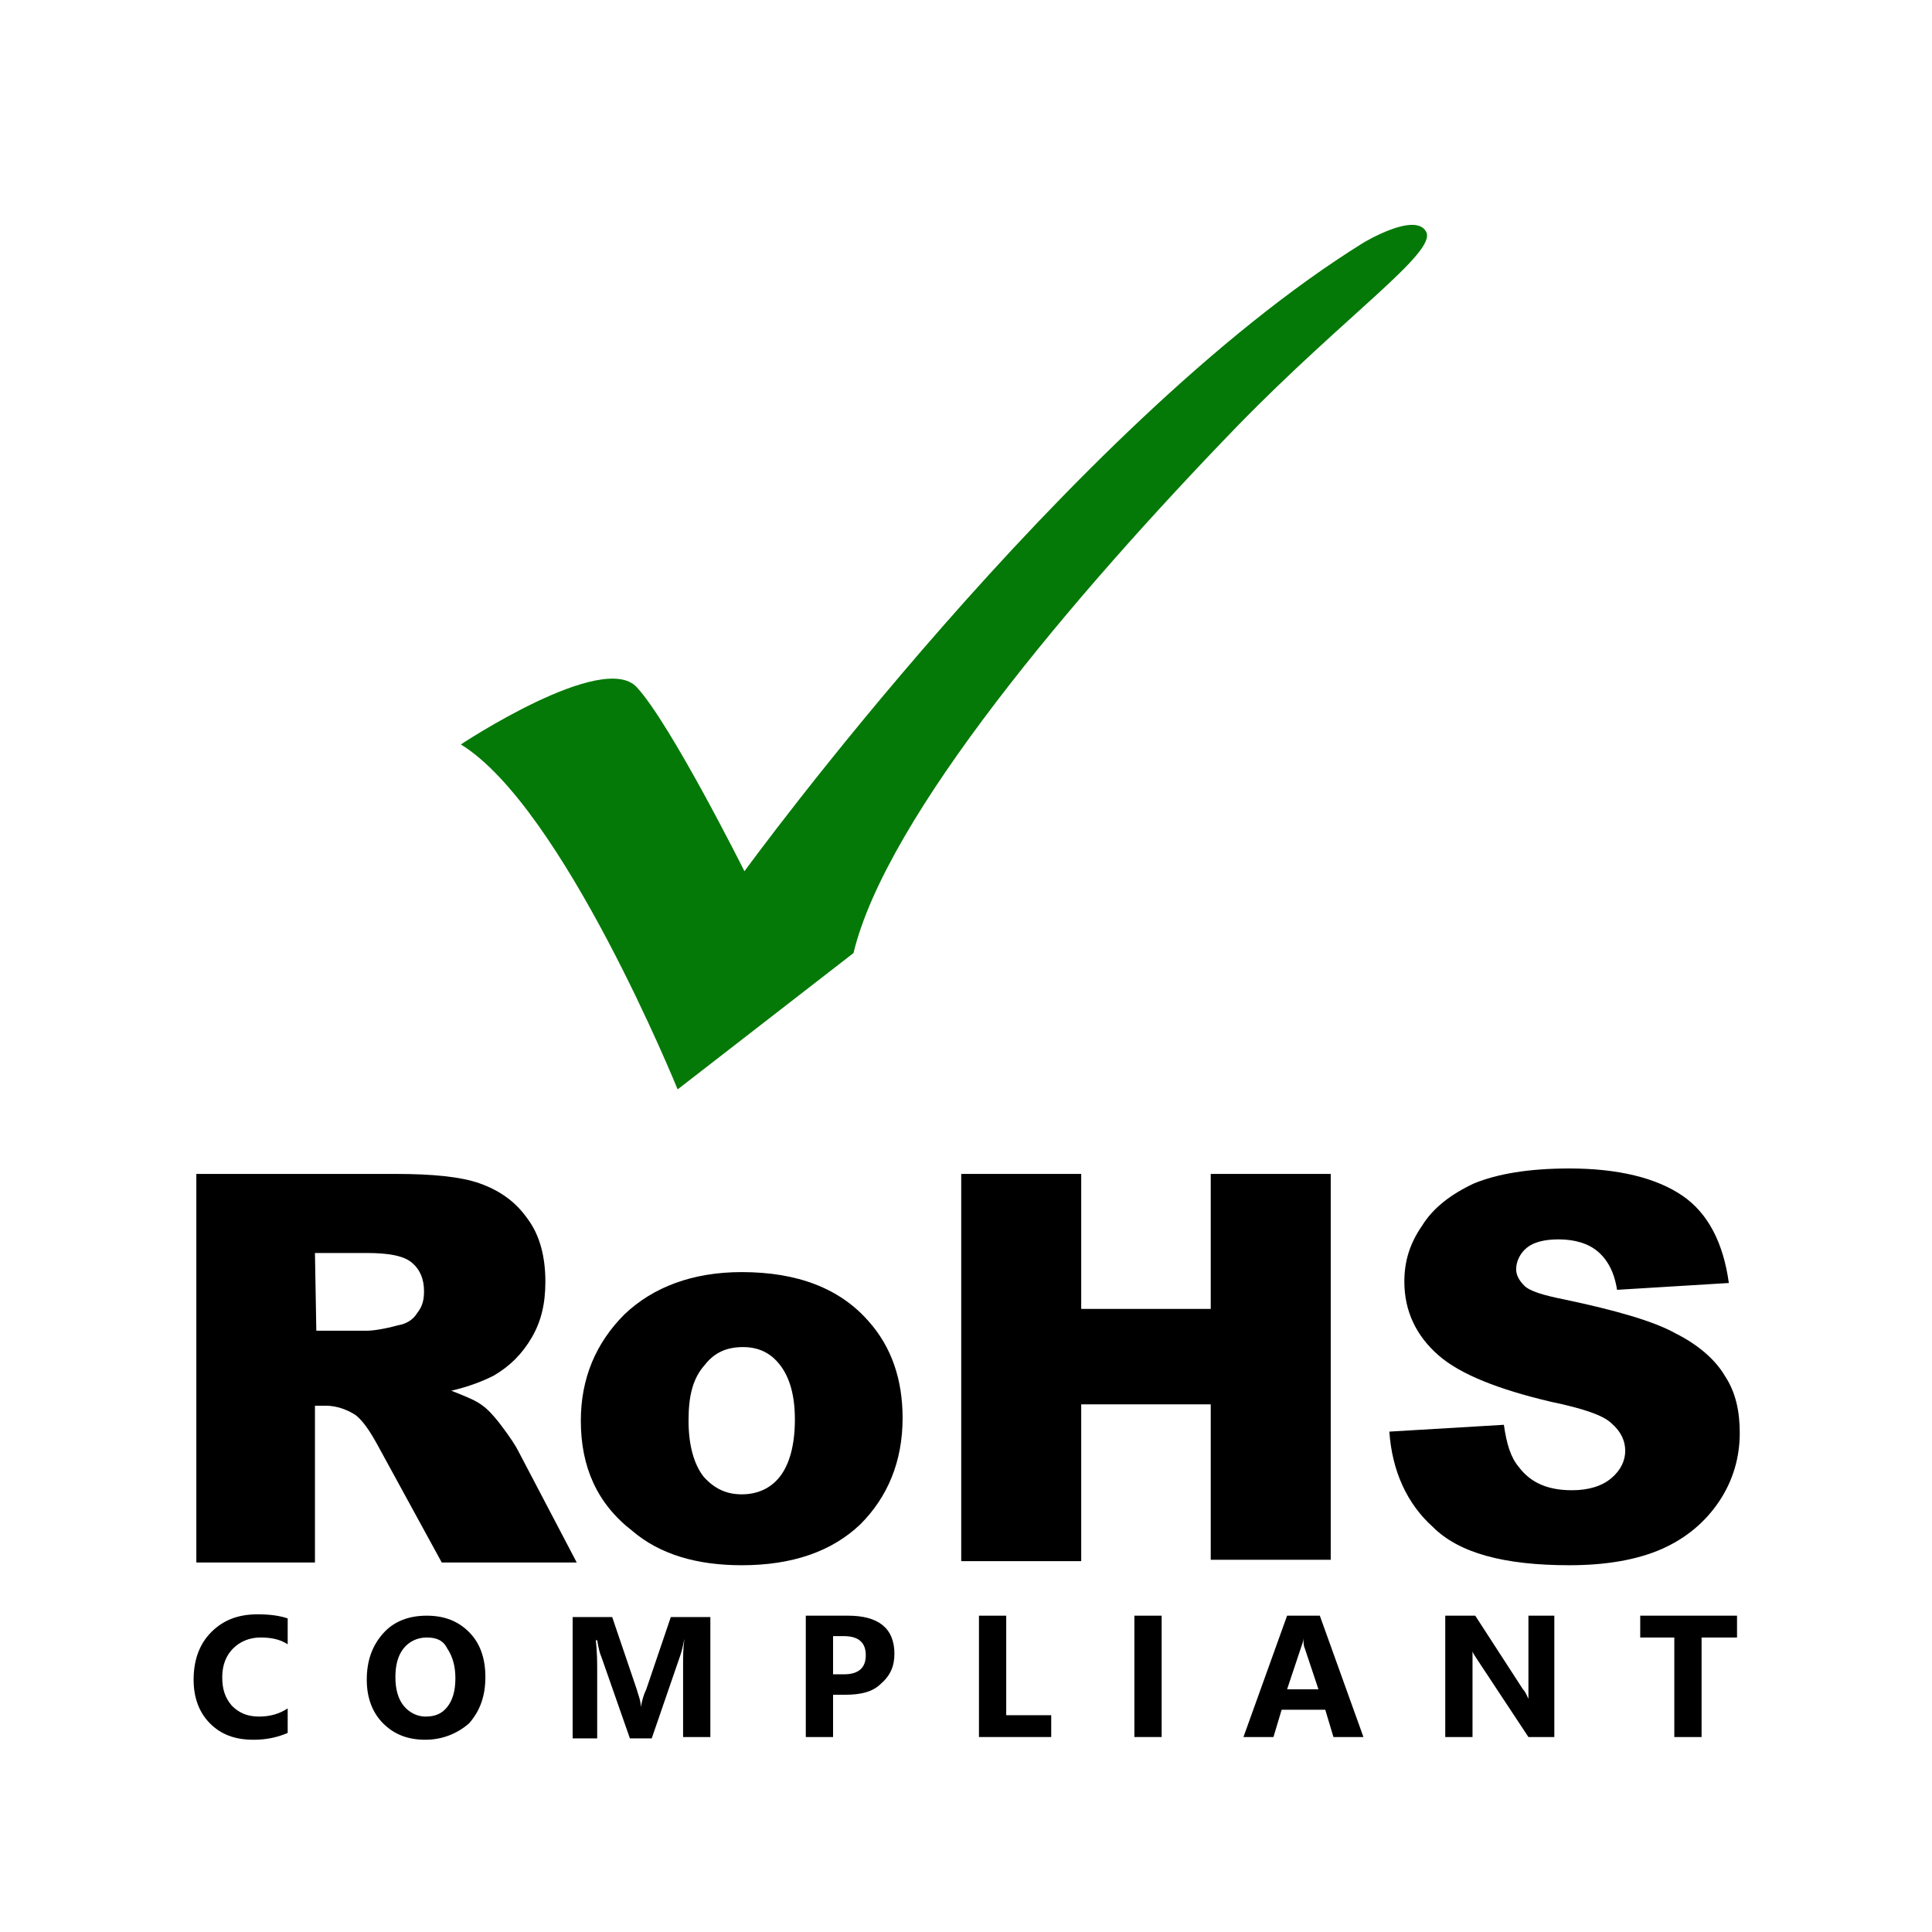 <?xml version="1.0" encoding="utf-8"?>
<!-- Generator: Adobe Illustrator 23.0.3, SVG Export Plug-In . SVG Version: 6.00 Build 0)  -->
<svg version="1.1" id="圖層_1" xmlns="http://www.w3.org/2000/svg" xmlns:xlink="http://www.w3.org/1999/xlink" x="0px" y="0px"
	 viewBox="0 0 141.7 141.7" style="enable-background:new 0 0 141.7 141.7;" xml:space="preserve">
<style type="text/css">
	.st0{enable-background:new    ;}
	.st1{fill:#057907;}
</style>
<g class="st0">
	<path d="M21.1,127.1c-0.7,0.3-1.5,0.5-2.5,0.5c-1.4,0-2.4-0.4-3.2-1.2c-0.8-0.8-1.2-1.9-1.2-3.2c0-1.4,0.4-2.6,1.3-3.5
		c0.9-0.9,2-1.3,3.4-1.3c0.9,0,1.6,0.1,2.2,0.3v1.9c-0.6-0.4-1.3-0.5-2-0.5c-0.8,0-1.5,0.3-2,0.8c-0.5,0.5-0.8,1.2-0.8,2.1
		c0,0.9,0.2,1.5,0.7,2.1c0.5,0.5,1.1,0.8,2,0.8c0.8,0,1.5-0.2,2.1-0.6V127.1z"/>
	<path d="M31.2,127.6c-1.3,0-2.3-0.4-3.1-1.2c-0.8-0.8-1.2-1.9-1.2-3.2c0-1.4,0.4-2.5,1.2-3.4c0.8-0.9,1.9-1.3,3.2-1.3
		c1.3,0,2.3,0.4,3.1,1.2c0.8,0.8,1.2,1.9,1.2,3.3c0,1.4-0.4,2.5-1.2,3.4C33.6,127.1,32.5,127.6,31.2,127.6z M31.3,120.1
		c-0.7,0-1.3,0.3-1.7,0.8c-0.4,0.5-0.6,1.2-0.6,2.1c0,0.9,0.2,1.6,0.6,2.1c0.4,0.5,1,0.8,1.6,0.8c0.7,0,1.2-0.2,1.6-0.7
		s0.6-1.2,0.6-2.1c0-0.9-0.2-1.6-0.6-2.2C32.5,120.3,32,120.1,31.3,120.1z"/>
	<path d="M52.1,127.4h-2v-5.3c0-0.6,0-1.2,0.1-1.9h0c-0.1,0.5-0.2,0.9-0.3,1.2l-2.1,6.1h-1.6l-2.1-6c-0.1-0.2-0.2-0.6-0.3-1.2h-0.1
		c0.1,0.9,0.1,1.6,0.1,2.3v4.9H42v-8.9h2.9l1.8,5.3c0.1,0.4,0.3,0.8,0.3,1.3h0c0.1-0.5,0.2-0.9,0.4-1.3l1.8-5.3h2.9V127.4z"/>
	<path d="M61.1,124.3v3.1h-2v-8.9h3.1c2.2,0,3.4,0.9,3.4,2.8c0,0.9-0.3,1.6-1,2.2c-0.6,0.6-1.5,0.8-2.6,0.8H61.1z M61.1,120v2.8h0.8
		c1.1,0,1.6-0.5,1.6-1.4c0-0.9-0.5-1.4-1.6-1.4H61.1z"/>
	<path d="M77.1,127.4h-5.3v-8.9h2v7.3h3.3V127.4z"/>
	<path d="M85.2,127.4h-2v-8.9h2V127.4z"/>
	<path d="M100,127.4h-2.2l-0.6-2H94l-0.6,2h-2.2l3.2-8.9h2.4L100,127.4z M96.7,123.9l-1-3c-0.1-0.2-0.1-0.5-0.1-0.8h0
		c0,0.3-0.1,0.5-0.2,0.8l-1,3H96.7z"/>
	<path d="M114.1,127.4h-2l-3.7-5.6c-0.2-0.3-0.4-0.6-0.4-0.7h0c0,0.3,0,0.8,0,1.4v4.9H106v-8.9h2.2l3.5,5.4c0.2,0.2,0.3,0.5,0.4,0.7
		h0c0-0.2,0-0.6,0-1.2v-4.9h1.9V127.4z"/>
	<path d="M127.3,120.1h-2.5v7.3h-2v-7.3h-2.5v-1.6h7.1V120.1z"/>
</g>
<path class="st1" d="M33.8,54.6c0,0,10.4-6.9,12.9-4.2c2.5,2.7,7.9,13.5,7.9,13.5s23.8-32.7,45.4-46.1c0,0,3.8-2.3,4.6-0.8
	c0.8,1.5-5.9,6.1-13.8,14.2C78.7,43.7,65,59.9,62.6,69.9l-12.9,10C49.7,79.9,41.3,59.2,33.8,54.6z"/>
<g>
	<g>
		<path d="M14.4,114.4V86.1H29c2.7,0,4.8,0.2,6.2,0.7c1.4,0.5,2.6,1.3,3.5,2.6c0.9,1.2,1.3,2.8,1.3,4.6c0,1.6-0.3,2.9-1,4.1
			c-0.7,1.2-1.6,2.1-2.8,2.8c-0.8,0.4-1.8,0.8-3.1,1.1c1,0.4,1.8,0.7,2.3,1.1c0.3,0.2,0.8,0.7,1.4,1.5c0.6,0.8,1,1.4,1.2,1.8
			l4.3,8.2h-9.9l-4.7-8.6c-0.6-1.1-1.1-1.8-1.6-2.2c-0.6-0.4-1.4-0.7-2.2-0.7h-0.8v11.5H14.4z M23.2,97.6h3.7c0.4,0,1.2-0.1,2.3-0.4
			c0.6-0.1,1.1-0.4,1.4-0.9c0.4-0.5,0.5-1,0.5-1.6c0-0.9-0.3-1.6-0.9-2.1c-0.6-0.5-1.7-0.7-3.3-0.7h-3.8L23.2,97.6L23.2,97.6z"/>
		<path d="M42.6,104.2c0-3.1,1.1-5.7,3.2-7.8c2.1-2,5-3.1,8.6-3.1c4.1,0,7.2,1.2,9.3,3.6c1.7,1.9,2.5,4.3,2.5,7.1
			c0,3.2-1.1,5.8-3.1,7.8c-2.1,2-5,3-8.7,3c-3.3,0-6-0.8-8-2.5C43.8,110.3,42.6,107.6,42.6,104.2z M50.5,104.2
			c0,1.8,0.4,3.2,1.1,4.1c0.8,0.9,1.7,1.3,2.8,1.3c1.1,0,2.1-0.4,2.8-1.3c0.7-0.9,1.1-2.3,1.1-4.2c0-1.8-0.4-3.1-1.1-4
			c-0.7-0.9-1.6-1.3-2.7-1.3c-1.2,0-2.1,0.4-2.8,1.3C50.8,101.1,50.5,102.4,50.5,104.2z"/>
		<path d="M70.5,86.1h8.8V96h9.5v-9.9h8.8v28.3h-8.8V103h-9.5v11.5h-8.8V86.1z"/>
		<path d="M101.9,105l8.4-0.5c0.2,1.4,0.5,2.4,1.1,3.1c0.9,1.2,2.2,1.7,3.9,1.7c1.2,0,2.2-0.3,2.9-0.9c0.7-0.6,1-1.3,1-2
			c0-0.7-0.3-1.4-1-2c-0.6-0.6-2.1-1.1-4.5-1.6c-3.8-0.9-6.6-2-8.2-3.4c-1.6-1.4-2.5-3.2-2.5-5.4c0-1.5,0.4-2.8,1.3-4.1
			c0.8-1.3,2.1-2.3,3.8-3.1c1.7-0.7,4-1.1,7-1.1c3.6,0,6.4,0.7,8.3,2c1.9,1.3,3,3.5,3.4,6.4l-8.2,0.5c-0.2-1.3-0.7-2.2-1.4-2.8
			c-0.7-0.6-1.7-0.9-2.9-0.9c-1,0-1.8,0.2-2.3,0.6c-0.5,0.4-0.8,1-0.8,1.6c0,0.4,0.2,0.8,0.6,1.2c0.4,0.4,1.4,0.7,2.9,1
			c3.8,0.8,6.6,1.6,8.2,2.5c1.6,0.8,2.9,1.9,3.6,3.1c0.8,1.2,1.1,2.6,1.1,4.2c0,1.8-0.5,3.5-1.5,5c-1,1.5-2.4,2.7-4.2,3.5
			c-1.8,0.8-4.1,1.2-6.8,1.2c-4.8,0-8.1-0.9-10-2.8C103.2,110.3,102.1,107.9,101.9,105z"/>
	</g>
</g>
</svg>
